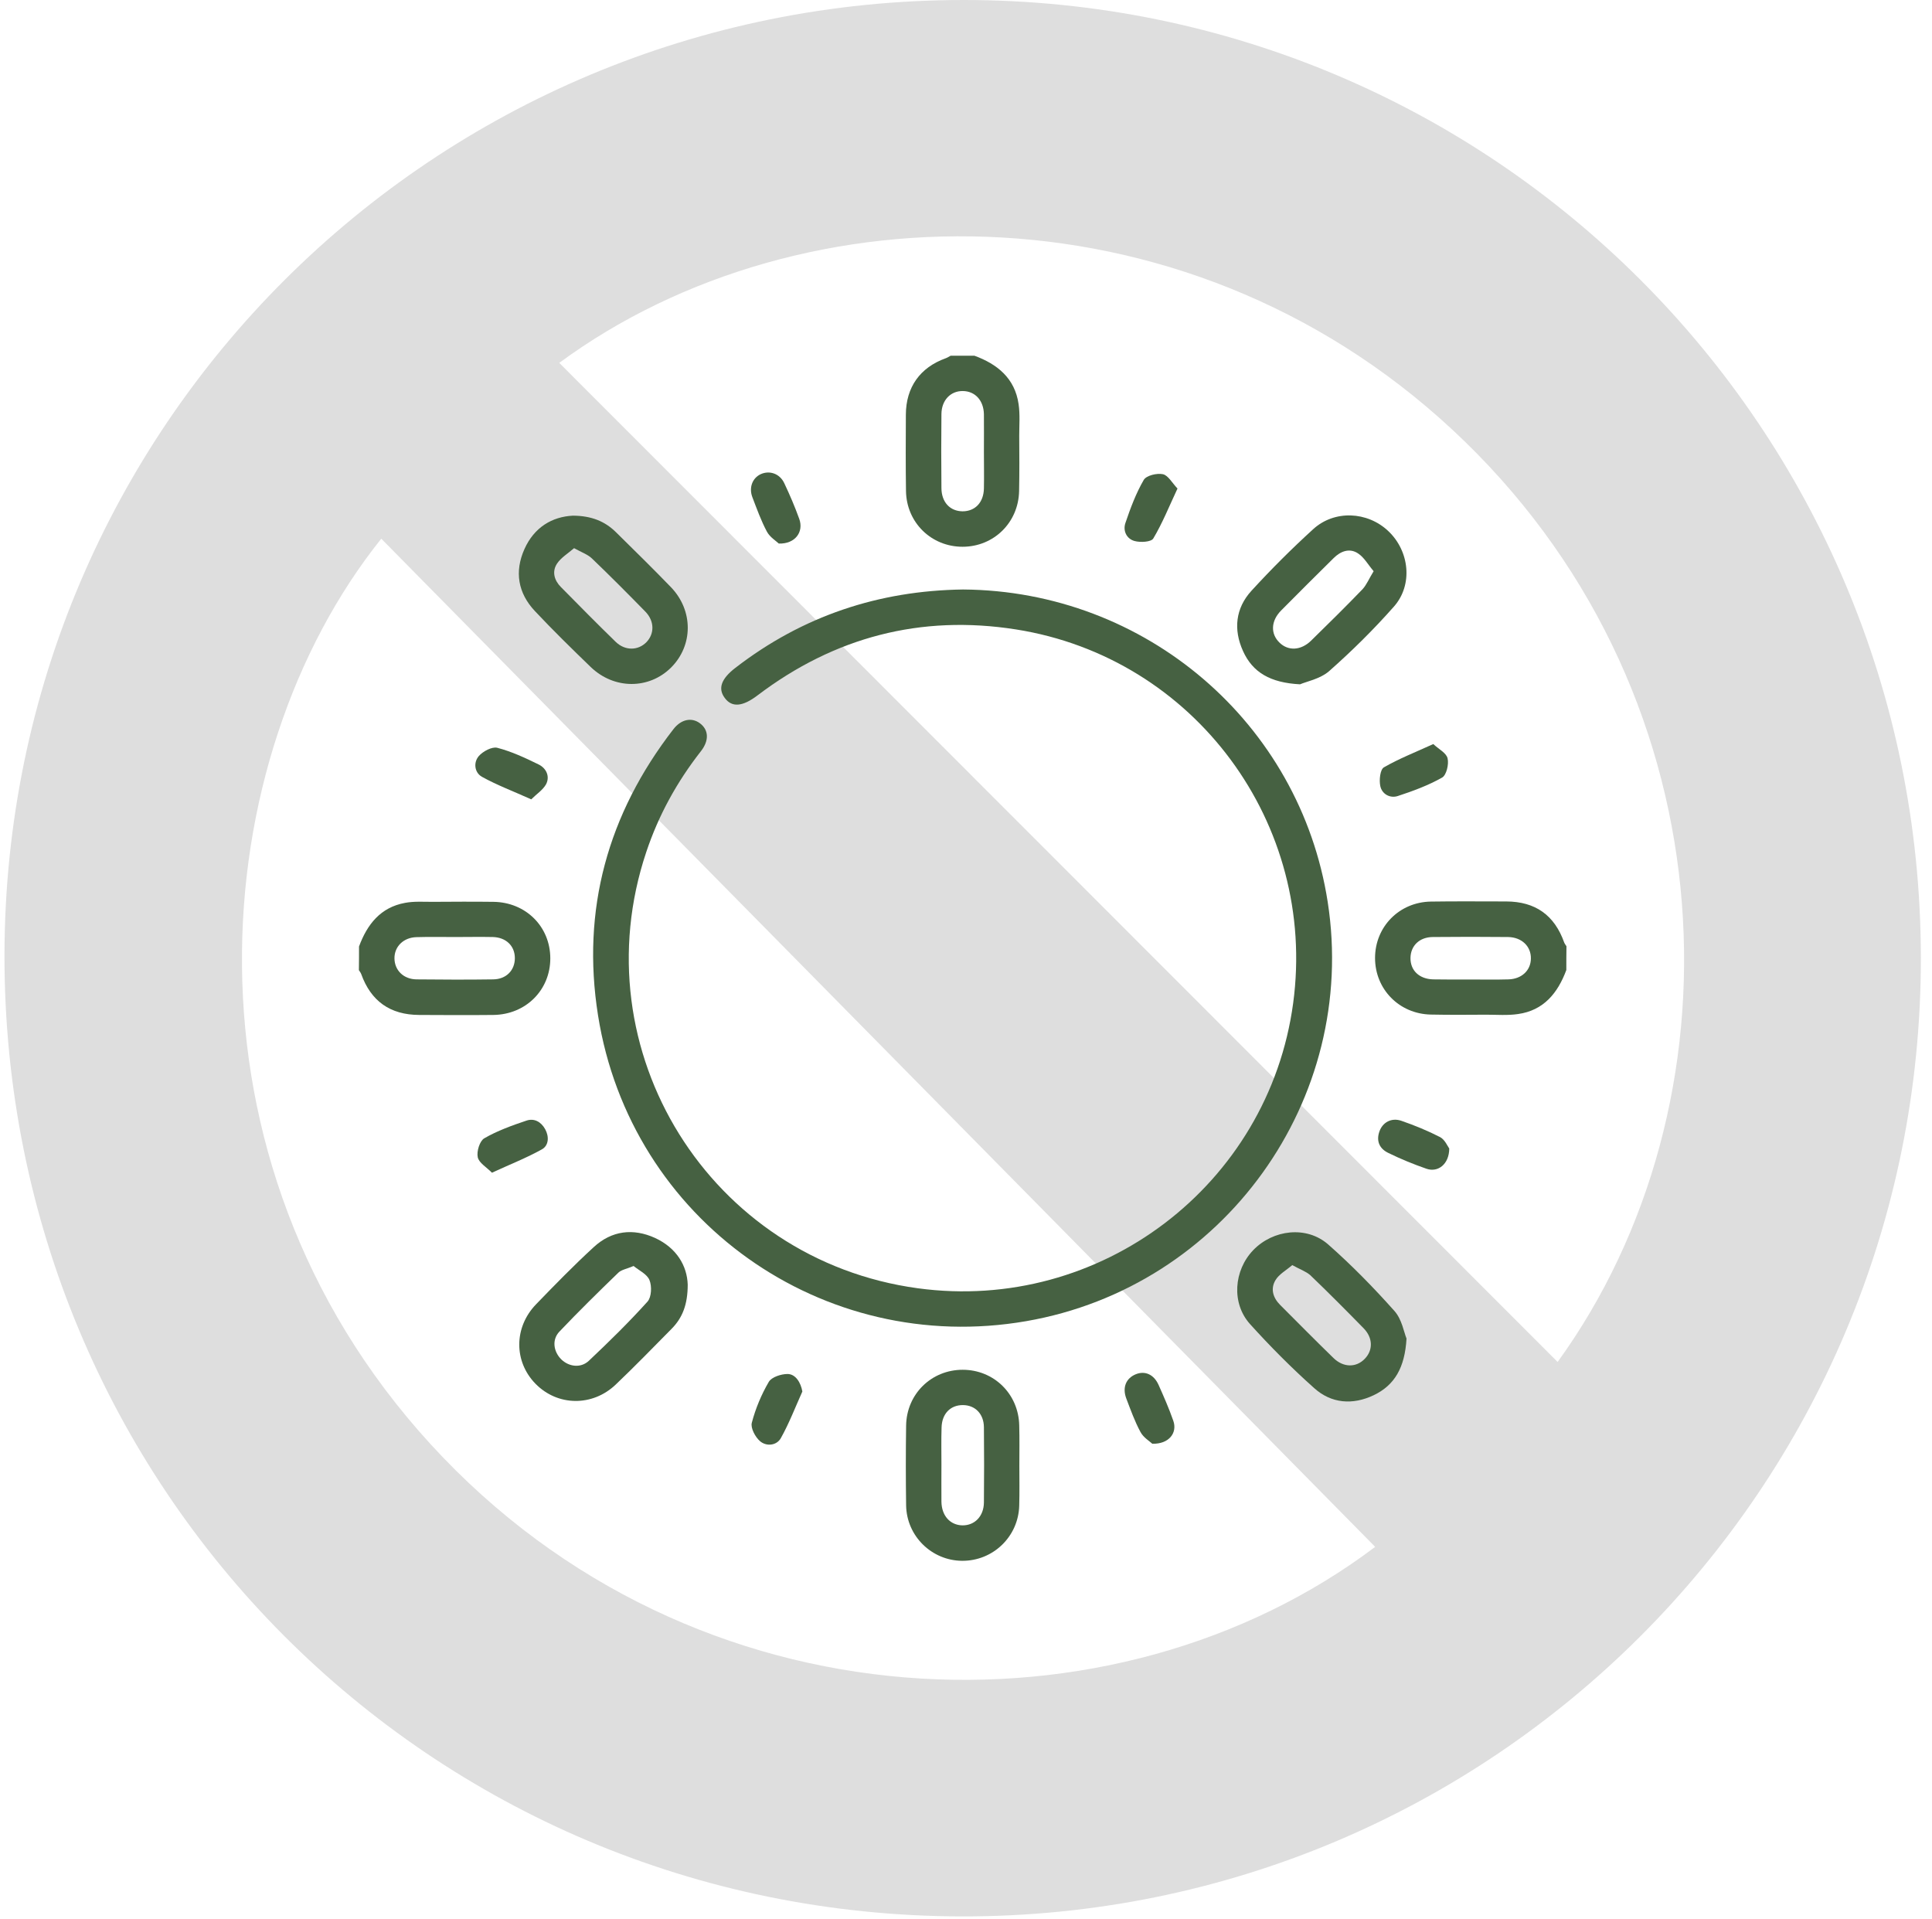 <svg width="151" height="150" viewBox="0 0 151 150" fill="none" xmlns="http://www.w3.org/2000/svg">
<path d="M75.33 0C116.69 0 150.09 33.41 150.13 74.83C150.17 116.31 116.6 149.86 75.14 149.77C33.58 149.68 0.31 116.27 0.35 74.65C0.4 33.31 33.85 0 75.33 0ZM107.48 120.89C81.55 94.59 55.69 68.36 29.8 42.1C16.05 59.26 13.24 90.54 33.64 112.85C54.3 135.44 87.19 136.22 107.48 120.89ZM43.71 28.36C69.69 54.36 95.74 80.42 121.74 106.44C136.33 86.3 135.46 54.9 114.49 34.51C93.58 14.17 62.69 14.38 43.71 28.36Z" fill="#DEDEDE"/>
<path d="M76.16 27.8C77.96 28.46 79.32 29.57 79.61 31.58C79.73 32.39 79.66 33.23 79.66 34.06C79.67 35.5 79.68 36.94 79.65 38.38C79.6 40.84 77.67 42.73 75.23 42.73C72.79 42.73 70.85 40.84 70.81 38.38C70.78 36.39 70.79 34.4 70.8 32.4C70.81 30.26 71.91 28.72 73.91 28C74.05 27.95 74.17 27.87 74.3 27.8C74.93 27.8 75.55 27.8 76.16 27.8ZM76.9 35.32C76.9 34.34 76.91 33.36 76.9 32.38C76.88 31.29 76.21 30.57 75.25 30.56C74.29 30.55 73.59 31.28 73.58 32.36C73.56 34.29 73.56 36.22 73.58 38.15C73.59 39.25 74.25 39.95 75.23 39.96C76.21 39.96 76.88 39.27 76.9 38.17C76.92 37.22 76.9 36.27 76.9 35.32Z" fill="#466142"/>
<path d="M122.42 75.81C121.75 77.61 120.65 78.97 118.64 79.25C117.83 79.37 116.99 79.3 116.16 79.3C114.72 79.31 113.27 79.32 111.83 79.29C109.36 79.24 107.47 77.31 107.47 74.87C107.47 72.43 109.36 70.5 111.83 70.46C113.79 70.43 115.76 70.45 117.73 70.45C120 70.46 121.49 71.52 122.25 73.65C122.29 73.76 122.37 73.85 122.43 73.95C122.42 74.58 122.42 75.19 122.42 75.81ZM114.95 76.55C115.93 76.55 116.91 76.57 117.9 76.54C118.93 76.51 119.64 75.84 119.65 74.92C119.67 73.96 118.94 73.25 117.87 73.23C115.91 73.21 113.94 73.21 111.98 73.23C110.94 73.24 110.26 73.91 110.24 74.85C110.22 75.84 110.92 76.51 112.01 76.54C112.98 76.56 113.97 76.55 114.95 76.55Z" fill="#466142"/>
<path d="M28.06 73.97C28.7 72.24 29.74 70.91 31.66 70.56C32.35 70.43 33.07 70.48 33.77 70.48C35.37 70.47 36.96 70.46 38.56 70.48C41.1 70.51 43.01 72.42 43.01 74.9C43.01 77.37 41.1 79.29 38.56 79.32C36.63 79.34 34.69 79.33 32.76 79.32C30.49 79.31 28.99 78.24 28.23 76.12C28.19 76.01 28.11 75.92 28.05 75.82C28.06 75.19 28.06 74.58 28.06 73.97ZM35.58 73.23C34.57 73.23 33.55 73.21 32.54 73.24C31.53 73.27 30.82 73.98 30.83 74.9C30.84 75.83 31.54 76.53 32.56 76.54C34.55 76.56 36.55 76.57 38.54 76.54C39.57 76.53 40.24 75.83 40.24 74.88C40.24 73.93 39.56 73.26 38.52 73.23C37.55 73.21 36.56 73.23 35.58 73.23Z" fill="#466142"/>
<path d="M75.27 46.07C89.54 46.17 101.6 56.5 103.77 70.49C106.17 85.94 95.65 100.57 80.21 103.25C64.3 106.01 49.28 95.37 46.74 79.35C45.43 71.1 47.5 63.61 52.63 56.99C53.23 56.21 54.06 56.04 54.71 56.53C55.39 57.04 55.44 57.87 54.78 58.71C52.91 61.1 51.47 63.71 50.51 66.59C45.31 82.11 55.49 98.47 71.73 100.68C85.99 102.62 99.15 92.62 101.07 78.4C102.96 64.39 93.37 51.39 79.4 49.19C71.97 48.02 65.21 49.79 59.2 54.35C58.04 55.23 57.2 55.31 56.64 54.54C56.1 53.81 56.36 53.05 57.48 52.19C62.73 48.14 68.67 46.16 75.27 46.07Z" fill="#466142"/>
<path d="M44.78 40.3C46.23 40.31 47.28 40.74 48.15 41.6C49.59 43.02 51.04 44.44 52.44 45.89C54.2 47.72 54.18 50.44 52.45 52.17C50.72 53.89 47.99 53.89 46.16 52.12C44.68 50.69 43.21 49.25 41.81 47.76C40.48 46.35 40.2 44.67 40.99 42.91C41.75 41.21 43.15 40.38 44.78 40.3ZM44.87 42.84C44.38 43.26 43.85 43.58 43.54 44.04C43.12 44.67 43.32 45.36 43.84 45.88C45.26 47.32 46.68 48.76 48.13 50.17C48.86 50.87 49.87 50.85 50.52 50.19C51.16 49.53 51.16 48.54 50.44 47.8C49.07 46.4 47.69 45.01 46.27 43.65C45.94 43.33 45.46 43.17 44.87 42.84Z" fill="#466142"/>
<path d="M53.75 100.39C53.75 101.97 53.33 103 52.49 103.85C51.05 105.31 49.61 106.79 48.13 108.2C46.3 109.95 43.57 109.9 41.85 108.14C40.16 106.41 40.15 103.74 41.9 101.93C43.37 100.41 44.85 98.89 46.41 97.46C47.81 96.17 49.49 95.97 51.2 96.75C52.89 97.53 53.7 98.93 53.75 100.39ZM49.52 98.94C48.98 99.17 48.57 99.23 48.33 99.46C46.77 100.97 45.21 102.5 43.72 104.07C43.12 104.7 43.26 105.63 43.86 106.23C44.46 106.82 45.39 106.94 46.02 106.35C47.6 104.86 49.16 103.33 50.61 101.72C50.92 101.37 50.96 100.52 50.76 100.04C50.57 99.57 49.93 99.28 49.52 98.94Z" fill="#466142"/>
<path d="M101.61 53.48C99.27 53.36 97.9 52.54 97.15 50.88C96.39 49.2 96.56 47.54 97.81 46.17C99.34 44.5 100.95 42.89 102.63 41.36C104.29 39.84 106.87 39.96 108.5 41.5C110.16 43.06 110.45 45.7 108.95 47.4C107.37 49.19 105.66 50.88 103.87 52.46C103.16 53.07 102.08 53.27 101.61 53.48ZM107.36 44.64C106.93 44.14 106.62 43.56 106.14 43.25C105.48 42.81 104.78 43.07 104.23 43.62C102.86 44.98 101.49 46.33 100.13 47.71C99.32 48.53 99.29 49.54 100.01 50.23C100.69 50.89 101.68 50.84 102.47 50.07C103.83 48.74 105.18 47.41 106.5 46.04C106.81 45.7 106.99 45.24 107.36 44.64Z" fill="#466142"/>
<path d="M109.93 104.61C109.8 106.88 109 108.26 107.36 109.04C105.72 109.82 104.05 109.69 102.71 108.48C100.95 106.91 99.28 105.23 97.7 103.48C96.23 101.85 96.43 99.28 97.95 97.7C99.5 96.09 102.12 95.78 103.8 97.25C105.64 98.87 107.36 100.63 108.99 102.46C109.57 103.11 109.73 104.13 109.93 104.61ZM101 98.87C100.51 99.29 99.95 99.59 99.68 100.06C99.29 100.72 99.49 101.42 100.05 101.98C101.44 103.37 102.81 104.76 104.22 106.13C105 106.89 106 106.89 106.67 106.19C107.32 105.52 107.31 104.56 106.58 103.81C105.21 102.41 103.83 101.02 102.41 99.66C102.07 99.36 101.59 99.2 101 98.87Z" fill="#466142"/>
<path d="M79.67 114.53C79.67 115.57 79.69 116.61 79.66 117.66C79.6 120.09 77.61 122 75.19 121.98C72.82 121.96 70.86 120.05 70.82 117.65C70.79 115.57 70.79 113.48 70.82 111.4C70.86 108.94 72.8 107.05 75.24 107.05C77.68 107.05 79.61 108.94 79.66 111.4C79.69 112.44 79.67 113.49 79.67 114.53ZM73.58 114.43C73.58 115.41 73.57 116.39 73.58 117.37C73.6 118.46 74.26 119.19 75.22 119.21C76.18 119.22 76.89 118.5 76.9 117.42C76.92 115.46 76.92 113.5 76.9 111.54C76.89 110.5 76.22 109.82 75.27 109.81C74.28 109.8 73.61 110.49 73.59 111.58C73.56 112.53 73.58 113.48 73.58 114.43Z" fill="#466142"/>
<path d="M62.71 108.75C62.16 109.97 61.68 111.23 61.03 112.39C60.7 112.98 59.9 113.06 59.4 112.63C59.03 112.31 58.65 111.6 58.76 111.19C59.05 110.08 59.51 108.98 60.09 107.99C60.31 107.62 61.05 107.38 61.55 107.38C62.18 107.38 62.59 108.05 62.71 108.75Z" fill="#466142"/>
<path d="M92.03 38.18C91.37 39.59 90.85 40.89 90.14 42.08C89.98 42.36 89.13 42.41 88.67 42.28C88.05 42.11 87.75 41.48 87.96 40.87C88.35 39.72 88.78 38.56 89.39 37.51C89.59 37.16 90.42 36.96 90.89 37.06C91.3 37.15 91.61 37.74 92.03 38.18Z" fill="#466142"/>
<path d="M60.87 42.48C60.66 42.28 60.17 41.98 59.94 41.55C59.48 40.69 59.15 39.76 58.8 38.85C58.52 38.1 58.81 37.36 59.45 37.06C60.14 36.74 60.95 37.01 61.3 37.77C61.73 38.68 62.13 39.61 62.47 40.56C62.83 41.56 62.16 42.52 60.87 42.48Z" fill="#466142"/>
<path d="M41.52 62.47C40.1 61.83 38.84 61.36 37.67 60.71C37.08 60.38 36.99 59.59 37.42 59.09C37.74 58.72 38.45 58.34 38.86 58.44C39.98 58.73 41.05 59.23 42.09 59.74C42.69 60.03 43 60.67 42.68 61.29C42.43 61.74 41.93 62.06 41.52 62.47Z" fill="#466142"/>
<path d="M112.02 58.15C112.45 58.55 113.05 58.85 113.14 59.27C113.25 59.73 113.05 60.58 112.71 60.77C111.63 61.38 110.44 61.82 109.25 62.21C108.64 62.41 108.01 62.06 107.88 61.43C107.78 60.96 107.87 60.14 108.16 59.97C109.34 59.29 110.62 58.79 112.02 58.15Z" fill="#466142"/>
<path d="M113.27 89.76C113.26 90.99 112.39 91.65 111.49 91.34C110.48 90.99 109.48 90.58 108.52 90.11C107.84 89.79 107.54 89.2 107.81 88.43C108.06 87.71 108.75 87.33 109.52 87.59C110.56 87.95 111.59 88.37 112.56 88.87C112.93 89.07 113.14 89.58 113.27 89.76Z" fill="#466142"/>
<path d="M90.06 112.83C89.86 112.64 89.37 112.35 89.14 111.92C88.69 111.09 88.37 110.19 88.03 109.3C87.7 108.43 88.01 107.71 88.77 107.4C89.49 107.11 90.18 107.41 90.55 108.23C90.96 109.15 91.37 110.08 91.7 111.03C92.04 111.98 91.36 112.87 90.06 112.83Z" fill="#466142"/>
<path d="M38.45 91.65C38.03 91.22 37.43 90.88 37.34 90.44C37.24 89.99 37.49 89.17 37.85 88.96C38.87 88.37 40.01 87.96 41.14 87.58C41.75 87.37 42.29 87.67 42.61 88.25C42.93 88.83 42.89 89.52 42.36 89.82C41.16 90.49 39.88 90.99 38.45 91.65Z" fill="#466142"/>
</svg>

